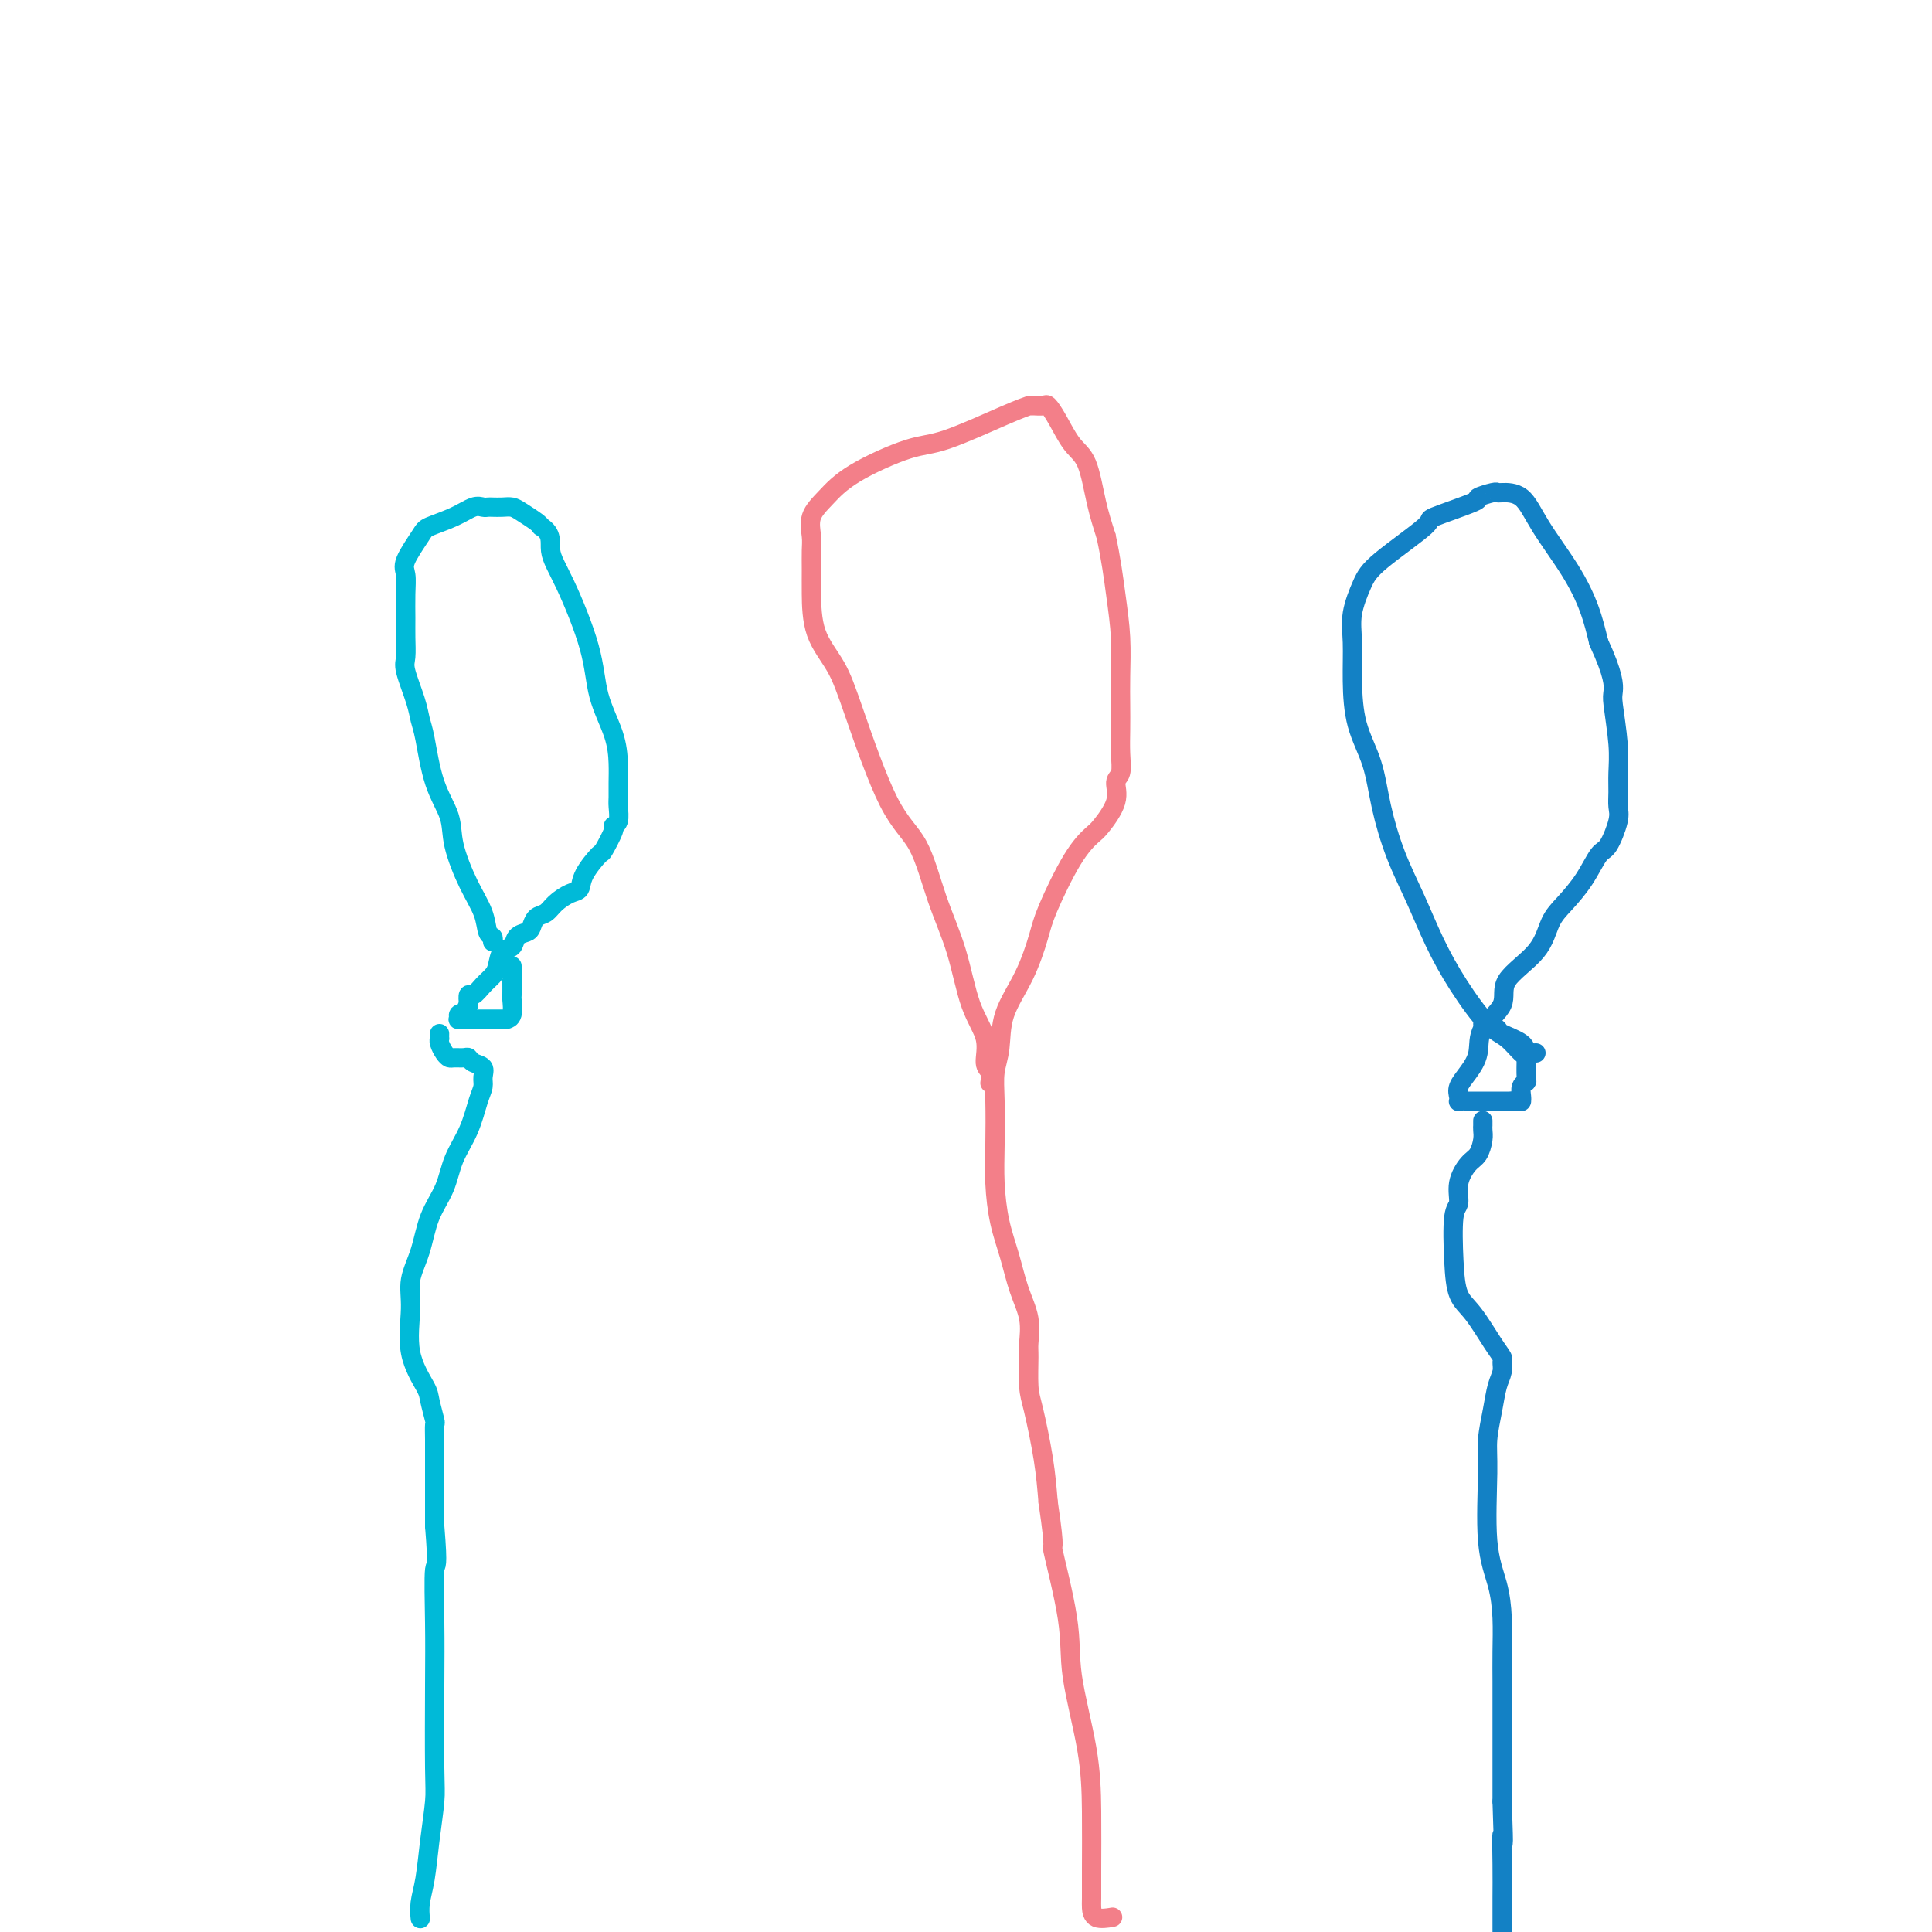 <svg viewBox='0 0 400 400' version='1.1' xmlns='http://www.w3.org/2000/svg' xmlns:xlink='http://www.w3.org/1999/xlink'><g fill='none' stroke='#00BAD8' stroke-width='4' stroke-linecap='round' stroke-linejoin='round'><path d='M102,195c0.101,-0.397 0.202,-0.793 0,-1c-0.202,-0.207 -0.707,-0.223 -1,-1c-0.293,-0.777 -0.375,-2.314 -1,-4c-0.625,-1.686 -1.792,-3.522 -3,-6c-1.208,-2.478 -2.456,-5.597 -3,-8c-0.544,-2.403 -0.382,-4.089 -1,-6c-0.618,-1.911 -2.015,-4.045 -3,-7c-0.985,-2.955 -1.556,-6.729 -2,-9c-0.444,-2.271 -0.760,-3.037 -1,-4c-0.240,-0.963 -0.404,-2.122 -1,-4c-0.596,-1.878 -1.624,-4.476 -2,-6c-0.376,-1.524 -0.100,-1.973 0,-3c0.100,-1.027 0.024,-2.632 0,-4c-0.024,-1.368 0.004,-2.499 0,-4c-0.004,-1.501 -0.040,-3.371 0,-5c0.040,-1.629 0.155,-3.016 0,-4c-0.155,-0.984 -0.582,-1.563 0,-3c0.582,-1.437 2.173,-3.730 3,-5c0.827,-1.270 0.890,-1.517 2,-2c1.110,-0.483 3.266,-1.201 5,-2c1.734,-0.799 3.045,-1.678 4,-2c0.955,-0.322 1.555,-0.087 2,0c0.445,0.087 0.737,0.025 1,0c0.263,-0.025 0.498,-0.014 1,0c0.502,0.014 1.273,0.031 2,0c0.727,-0.031 1.411,-0.112 2,0c0.589,0.112 1.082,0.415 2,1c0.918,0.585 2.262,1.453 3,2c0.738,0.547 0.869,0.774 1,1'/><path d='M112,109c2.513,1.502 1.794,3.257 2,5c0.206,1.743 1.337,3.474 3,7c1.663,3.526 3.857,8.848 5,13c1.143,4.152 1.235,7.133 2,10c0.765,2.867 2.205,5.621 3,8c0.795,2.379 0.946,4.385 1,6c0.054,1.615 0.010,2.839 0,4c-0.010,1.161 0.013,2.258 0,3c-0.013,0.742 -0.063,1.128 0,2c0.063,0.872 0.240,2.230 0,3c-0.240,0.770 -0.898,0.950 -1,1c-0.102,0.050 0.352,-0.032 0,1c-0.352,1.032 -1.511,3.179 -2,4c-0.489,0.821 -0.309,0.317 -1,1c-0.691,0.683 -2.254,2.554 -3,4c-0.746,1.446 -0.676,2.466 -1,3c-0.324,0.534 -1.043,0.580 -2,1c-0.957,0.420 -2.153,1.212 -3,2c-0.847,0.788 -1.344,1.572 -2,2c-0.656,0.428 -1.470,0.500 -2,1c-0.530,0.500 -0.776,1.427 -1,2c-0.224,0.573 -0.427,0.790 -1,1c-0.573,0.210 -1.515,0.412 -2,1c-0.485,0.588 -0.514,1.560 -1,2c-0.486,0.440 -1.429,0.346 -2,1c-0.571,0.654 -0.770,2.055 -1,3c-0.230,0.945 -0.493,1.436 -1,2c-0.507,0.564 -1.260,1.203 -2,2c-0.740,0.797 -1.469,1.753 -2,2c-0.531,0.247 -0.866,-0.215 -1,0c-0.134,0.215 -0.067,1.108 0,2'/><path d='M97,208c-1.247,2.171 -0.864,2.098 -1,2c-0.136,-0.098 -0.791,-0.223 -1,0c-0.209,0.223 0.027,0.792 0,1c-0.027,0.208 -0.319,0.056 0,0c0.319,-0.056 1.247,-0.015 2,0c0.753,0.015 1.329,0.004 2,0c0.671,-0.004 1.436,-0.001 2,0c0.564,0.001 0.926,0.000 1,0c0.074,-0.000 -0.139,0.000 0,0c0.139,-0.000 0.629,-0.001 1,0c0.371,0.001 0.621,0.003 1,0c0.379,-0.003 0.886,-0.012 1,0c0.114,0.012 -0.166,0.046 0,0c0.166,-0.046 0.776,-0.170 1,-1c0.224,-0.830 0.060,-2.365 0,-3c-0.060,-0.635 -0.016,-0.369 0,-1c0.016,-0.631 0.004,-2.159 0,-3c-0.004,-0.841 -0.001,-0.996 0,-1c0.001,-0.004 0.000,0.143 0,0c-0.000,-0.143 -0.000,-0.577 0,-1c0.000,-0.423 0.000,-0.835 0,-1c-0.000,-0.165 -0.000,-0.082 0,0'/><path d='M91,214c-0.006,0.439 -0.013,0.878 0,1c0.013,0.122 0.044,-0.072 0,0c-0.044,0.072 -0.163,0.412 0,1c0.163,0.588 0.607,1.425 1,2c0.393,0.575 0.734,0.889 1,1c0.266,0.111 0.457,0.018 1,0c0.543,-0.018 1.438,0.040 2,0c0.562,-0.040 0.792,-0.177 1,0c0.208,0.177 0.393,0.667 1,1c0.607,0.333 1.636,0.510 2,1c0.364,0.490 0.063,1.294 0,2c-0.063,0.706 0.111,1.314 0,2c-0.111,0.686 -0.509,1.451 -1,3c-0.491,1.549 -1.076,3.883 -2,6c-0.924,2.117 -2.189,4.018 -3,6c-0.811,1.982 -1.169,4.045 -2,6c-0.831,1.955 -2.134,3.801 -3,6c-0.866,2.199 -1.293,4.750 -2,7c-0.707,2.250 -1.693,4.200 -2,6c-0.307,1.800 0.065,3.450 0,6c-0.065,2.550 -0.567,6.002 0,9c0.567,2.998 2.205,5.544 3,7c0.795,1.456 0.749,1.824 1,3c0.251,1.176 0.799,3.160 1,4c0.201,0.840 0.054,0.534 0,1c-0.054,0.466 -0.014,1.702 0,3c0.014,1.298 0.004,2.657 0,4c-0.004,1.343 -0.001,2.669 0,5c0.001,2.331 0.001,5.665 0,9'/><path d='M90,316c0.774,9.404 0.208,7.415 0,9c-0.208,1.585 -0.059,6.746 0,11c0.059,4.254 0.027,7.603 0,13c-0.027,5.397 -0.050,12.842 0,17c0.050,4.158 0.171,5.031 0,7c-0.171,1.969 -0.634,5.036 -1,8c-0.366,2.964 -0.634,5.825 -1,8c-0.366,2.175 -0.829,3.662 -1,5c-0.171,1.338 -0.049,2.525 0,3c0.049,0.475 0.024,0.237 0,0'/></g>
<g fill='none' stroke='#F37F89' stroke-width='4' stroke-linecap='round' stroke-linejoin='round'><path d='M205,224c-0.036,0.196 -0.071,0.393 0,0c0.071,-0.393 0.249,-1.374 0,-2c-0.249,-0.626 -0.927,-0.896 -1,-2c-0.073,-1.104 0.457,-3.043 0,-5c-0.457,-1.957 -1.900,-3.932 -3,-7c-1.100,-3.068 -1.855,-7.227 -3,-11c-1.145,-3.773 -2.678,-7.158 -4,-11c-1.322,-3.842 -2.431,-8.141 -4,-11c-1.569,-2.859 -3.597,-4.277 -6,-9c-2.403,-4.723 -5.180,-12.752 -7,-18c-1.820,-5.248 -2.684,-7.717 -4,-10c-1.316,-2.283 -3.084,-4.381 -4,-7c-0.916,-2.619 -0.980,-5.757 -1,-8c-0.020,-2.243 0.002,-3.589 0,-5c-0.002,-1.411 -0.030,-2.886 0,-4c0.030,-1.114 0.118,-1.868 0,-3c-0.118,-1.132 -0.440,-2.642 0,-4c0.440,-1.358 1.643,-2.563 3,-4c1.357,-1.437 2.869,-3.107 6,-5c3.131,-1.893 7.882,-4.010 11,-5c3.118,-0.990 4.603,-0.854 8,-2c3.397,-1.146 8.707,-3.575 12,-5c3.293,-1.425 4.569,-1.848 5,-2c0.431,-0.152 0.015,-0.034 0,0c-0.015,0.034 0.369,-0.017 1,0c0.631,0.017 1.510,0.100 2,0c0.490,-0.100 0.593,-0.384 1,0c0.407,0.384 1.120,1.437 2,3c0.880,1.563 1.927,3.635 3,5c1.073,1.365 2.174,2.021 3,4c0.826,1.979 1.379,5.280 2,8c0.621,2.720 1.311,4.860 2,7'/><path d='M229,111c1.011,4.601 1.539,8.603 2,12c0.461,3.397 0.855,6.190 1,9c0.145,2.810 0.040,5.639 0,8c-0.040,2.361 -0.015,4.255 0,6c0.015,1.745 0.021,3.339 0,5c-0.021,1.661 -0.068,3.387 0,5c0.068,1.613 0.252,3.113 0,4c-0.252,0.887 -0.940,1.162 -1,2c-0.060,0.838 0.506,2.240 0,4c-0.506,1.760 -2.085,3.878 -3,5c-0.915,1.122 -1.167,1.249 -2,2c-0.833,0.751 -2.248,2.127 -4,5c-1.752,2.873 -3.842,7.244 -5,10c-1.158,2.756 -1.386,3.898 -2,6c-0.614,2.102 -1.615,5.163 -3,8c-1.385,2.837 -3.156,5.449 -4,8c-0.844,2.551 -0.763,5.039 -1,7c-0.237,1.961 -0.793,3.394 -1,5c-0.207,1.606 -0.063,3.386 0,6c0.063,2.614 0.047,6.063 0,9c-0.047,2.937 -0.124,5.361 0,8c0.124,2.639 0.450,5.491 1,8c0.550,2.509 1.324,4.675 2,7c0.676,2.325 1.252,4.811 2,7c0.748,2.189 1.666,4.082 2,6c0.334,1.918 0.082,3.861 0,5c-0.082,1.139 0.006,1.474 0,3c-0.006,1.526 -0.105,4.244 0,6c0.105,1.756 0.413,2.550 1,5c0.587,2.450 1.453,6.557 2,10c0.547,3.443 0.773,6.221 1,9'/><path d='M217,311c1.750,11.767 0.627,8.185 1,10c0.373,1.815 2.244,9.026 3,14c0.756,4.974 0.399,7.711 1,12c0.601,4.289 2.161,10.132 3,15c0.839,4.868 0.958,8.762 1,13c0.042,4.238 0.008,8.820 0,12c-0.008,3.180 0.009,4.957 0,6c-0.009,1.043 -0.044,1.352 0,2c0.044,0.648 0.166,1.636 1,2c0.834,0.364 2.381,0.104 3,0c0.619,-0.104 0.309,-0.052 0,0'/></g>
<g fill='none' stroke='#1381C5' stroke-width='4' stroke-linecap='round' stroke-linejoin='round'><path d='M318,218c-0.321,0.021 -0.642,0.043 -1,0c-0.358,-0.043 -0.751,-0.150 -1,0c-0.249,0.150 -0.352,0.557 -1,0c-0.648,-0.557 -1.842,-2.078 -3,-3c-1.158,-0.922 -2.280,-1.246 -4,-3c-1.720,-1.754 -4.036,-4.938 -6,-8c-1.964,-3.062 -3.575,-6.004 -5,-9c-1.425,-2.996 -2.665,-6.048 -4,-9c-1.335,-2.952 -2.764,-5.805 -4,-9c-1.236,-3.195 -2.278,-6.730 -3,-10c-0.722,-3.270 -1.123,-6.273 -2,-9c-0.877,-2.727 -2.229,-5.177 -3,-8c-0.771,-2.823 -0.961,-6.019 -1,-9c-0.039,-2.981 0.072,-5.748 0,-8c-0.072,-2.252 -0.329,-3.988 0,-6c0.329,-2.012 1.242,-4.301 2,-6c0.758,-1.699 1.359,-2.808 4,-5c2.641,-2.192 7.320,-5.467 9,-7c1.680,-1.533 0.359,-1.325 2,-2c1.641,-0.675 6.244,-2.233 8,-3c1.756,-0.767 0.665,-0.742 1,-1c0.335,-0.258 2.096,-0.800 3,-1c0.904,-0.200 0.951,-0.058 1,0c0.049,0.058 0.100,0.033 1,0c0.900,-0.033 2.650,-0.072 4,1c1.350,1.072 2.300,3.256 4,6c1.700,2.744 4.150,6.046 6,9c1.850,2.954 3.100,5.558 4,8c0.900,2.442 1.450,4.721 2,7'/><path d='M331,133c3.171,6.832 3.098,8.911 3,10c-0.098,1.089 -0.223,1.187 0,3c0.223,1.813 0.793,5.340 1,8c0.207,2.660 0.049,4.454 0,6c-0.049,1.546 0.010,2.845 0,4c-0.010,1.155 -0.088,2.166 0,3c0.088,0.834 0.340,1.490 0,3c-0.340,1.510 -1.274,3.875 -2,5c-0.726,1.125 -1.243,1.009 -2,2c-0.757,0.991 -1.752,3.089 -3,5c-1.248,1.911 -2.747,3.633 -4,5c-1.253,1.367 -2.259,2.377 -3,4c-0.741,1.623 -1.216,3.858 -3,6c-1.784,2.142 -4.876,4.190 -6,6c-1.124,1.810 -0.281,3.380 -1,5c-0.719,1.620 -3.002,3.288 -4,5c-0.998,1.712 -0.712,3.468 -1,5c-0.288,1.532 -1.149,2.841 -2,4c-0.851,1.159 -1.691,2.167 -2,3c-0.309,0.833 -0.087,1.491 0,2c0.087,0.509 0.040,0.868 0,1c-0.040,0.132 -0.072,0.035 0,0c0.072,-0.035 0.246,-0.009 1,0c0.754,0.009 2.086,0.003 3,0c0.914,-0.003 1.410,-0.001 2,0c0.590,0.001 1.274,0.000 2,0c0.726,-0.000 1.493,-0.000 2,0c0.507,0.000 0.753,0.000 1,0'/><path d='M313,228c2.156,-0.009 2.046,-0.030 2,0c-0.046,0.030 -0.026,0.113 0,0c0.026,-0.113 0.060,-0.421 0,-1c-0.060,-0.579 -0.212,-1.429 0,-2c0.212,-0.571 0.788,-0.864 1,-1c0.212,-0.136 0.058,-0.116 0,-1c-0.058,-0.884 -0.022,-2.671 0,-4c0.022,-1.329 0.030,-2.198 -1,-3c-1.030,-0.802 -3.099,-1.535 -4,-2c-0.901,-0.465 -0.633,-0.661 -1,-1c-0.367,-0.339 -1.368,-0.822 -2,-1c-0.632,-0.178 -0.895,-0.051 -1,0c-0.105,0.051 -0.053,0.025 0,0'/><path d='M307,232c-0.001,0.443 -0.003,0.885 0,1c0.003,0.115 0.009,-0.098 0,0c-0.009,0.098 -0.035,0.507 0,1c0.035,0.493 0.129,1.071 0,2c-0.129,0.929 -0.483,2.211 -1,3c-0.517,0.789 -1.197,1.087 -2,2c-0.803,0.913 -1.730,2.443 -2,4c-0.270,1.557 0.118,3.141 0,4c-0.118,0.859 -0.740,0.992 -1,3c-0.260,2.008 -0.157,5.890 0,9c0.157,3.110 0.367,5.449 1,7c0.633,1.551 1.687,2.316 3,4c1.313,1.684 2.885,4.287 4,6c1.115,1.713 1.774,2.536 2,3c0.226,0.464 0.018,0.570 0,1c-0.018,0.430 0.153,1.183 0,2c-0.153,0.817 -0.631,1.696 -1,3c-0.369,1.304 -0.628,3.032 -1,5c-0.372,1.968 -0.856,4.176 -1,6c-0.144,1.824 0.052,3.262 0,7c-0.052,3.738 -0.354,9.774 0,14c0.354,4.226 1.363,6.641 2,9c0.637,2.359 0.903,4.661 1,7c0.097,2.339 0.026,4.715 0,7c-0.026,2.285 -0.007,4.480 0,6c0.007,1.520 0.002,2.366 0,4c-0.002,1.634 -0.001,4.057 0,6c0.001,1.943 0.000,3.408 0,5c-0.000,1.592 -0.000,3.312 0,5c0.000,1.688 0.000,3.344 0,5'/><path d='M311,373c0.464,12.914 0.124,7.698 0,7c-0.124,-0.698 -0.033,3.122 0,6c0.033,2.878 0.009,4.813 0,7c-0.009,2.187 -0.003,4.625 0,6c0.003,1.375 0.001,1.688 0,2'/></g>
</svg>